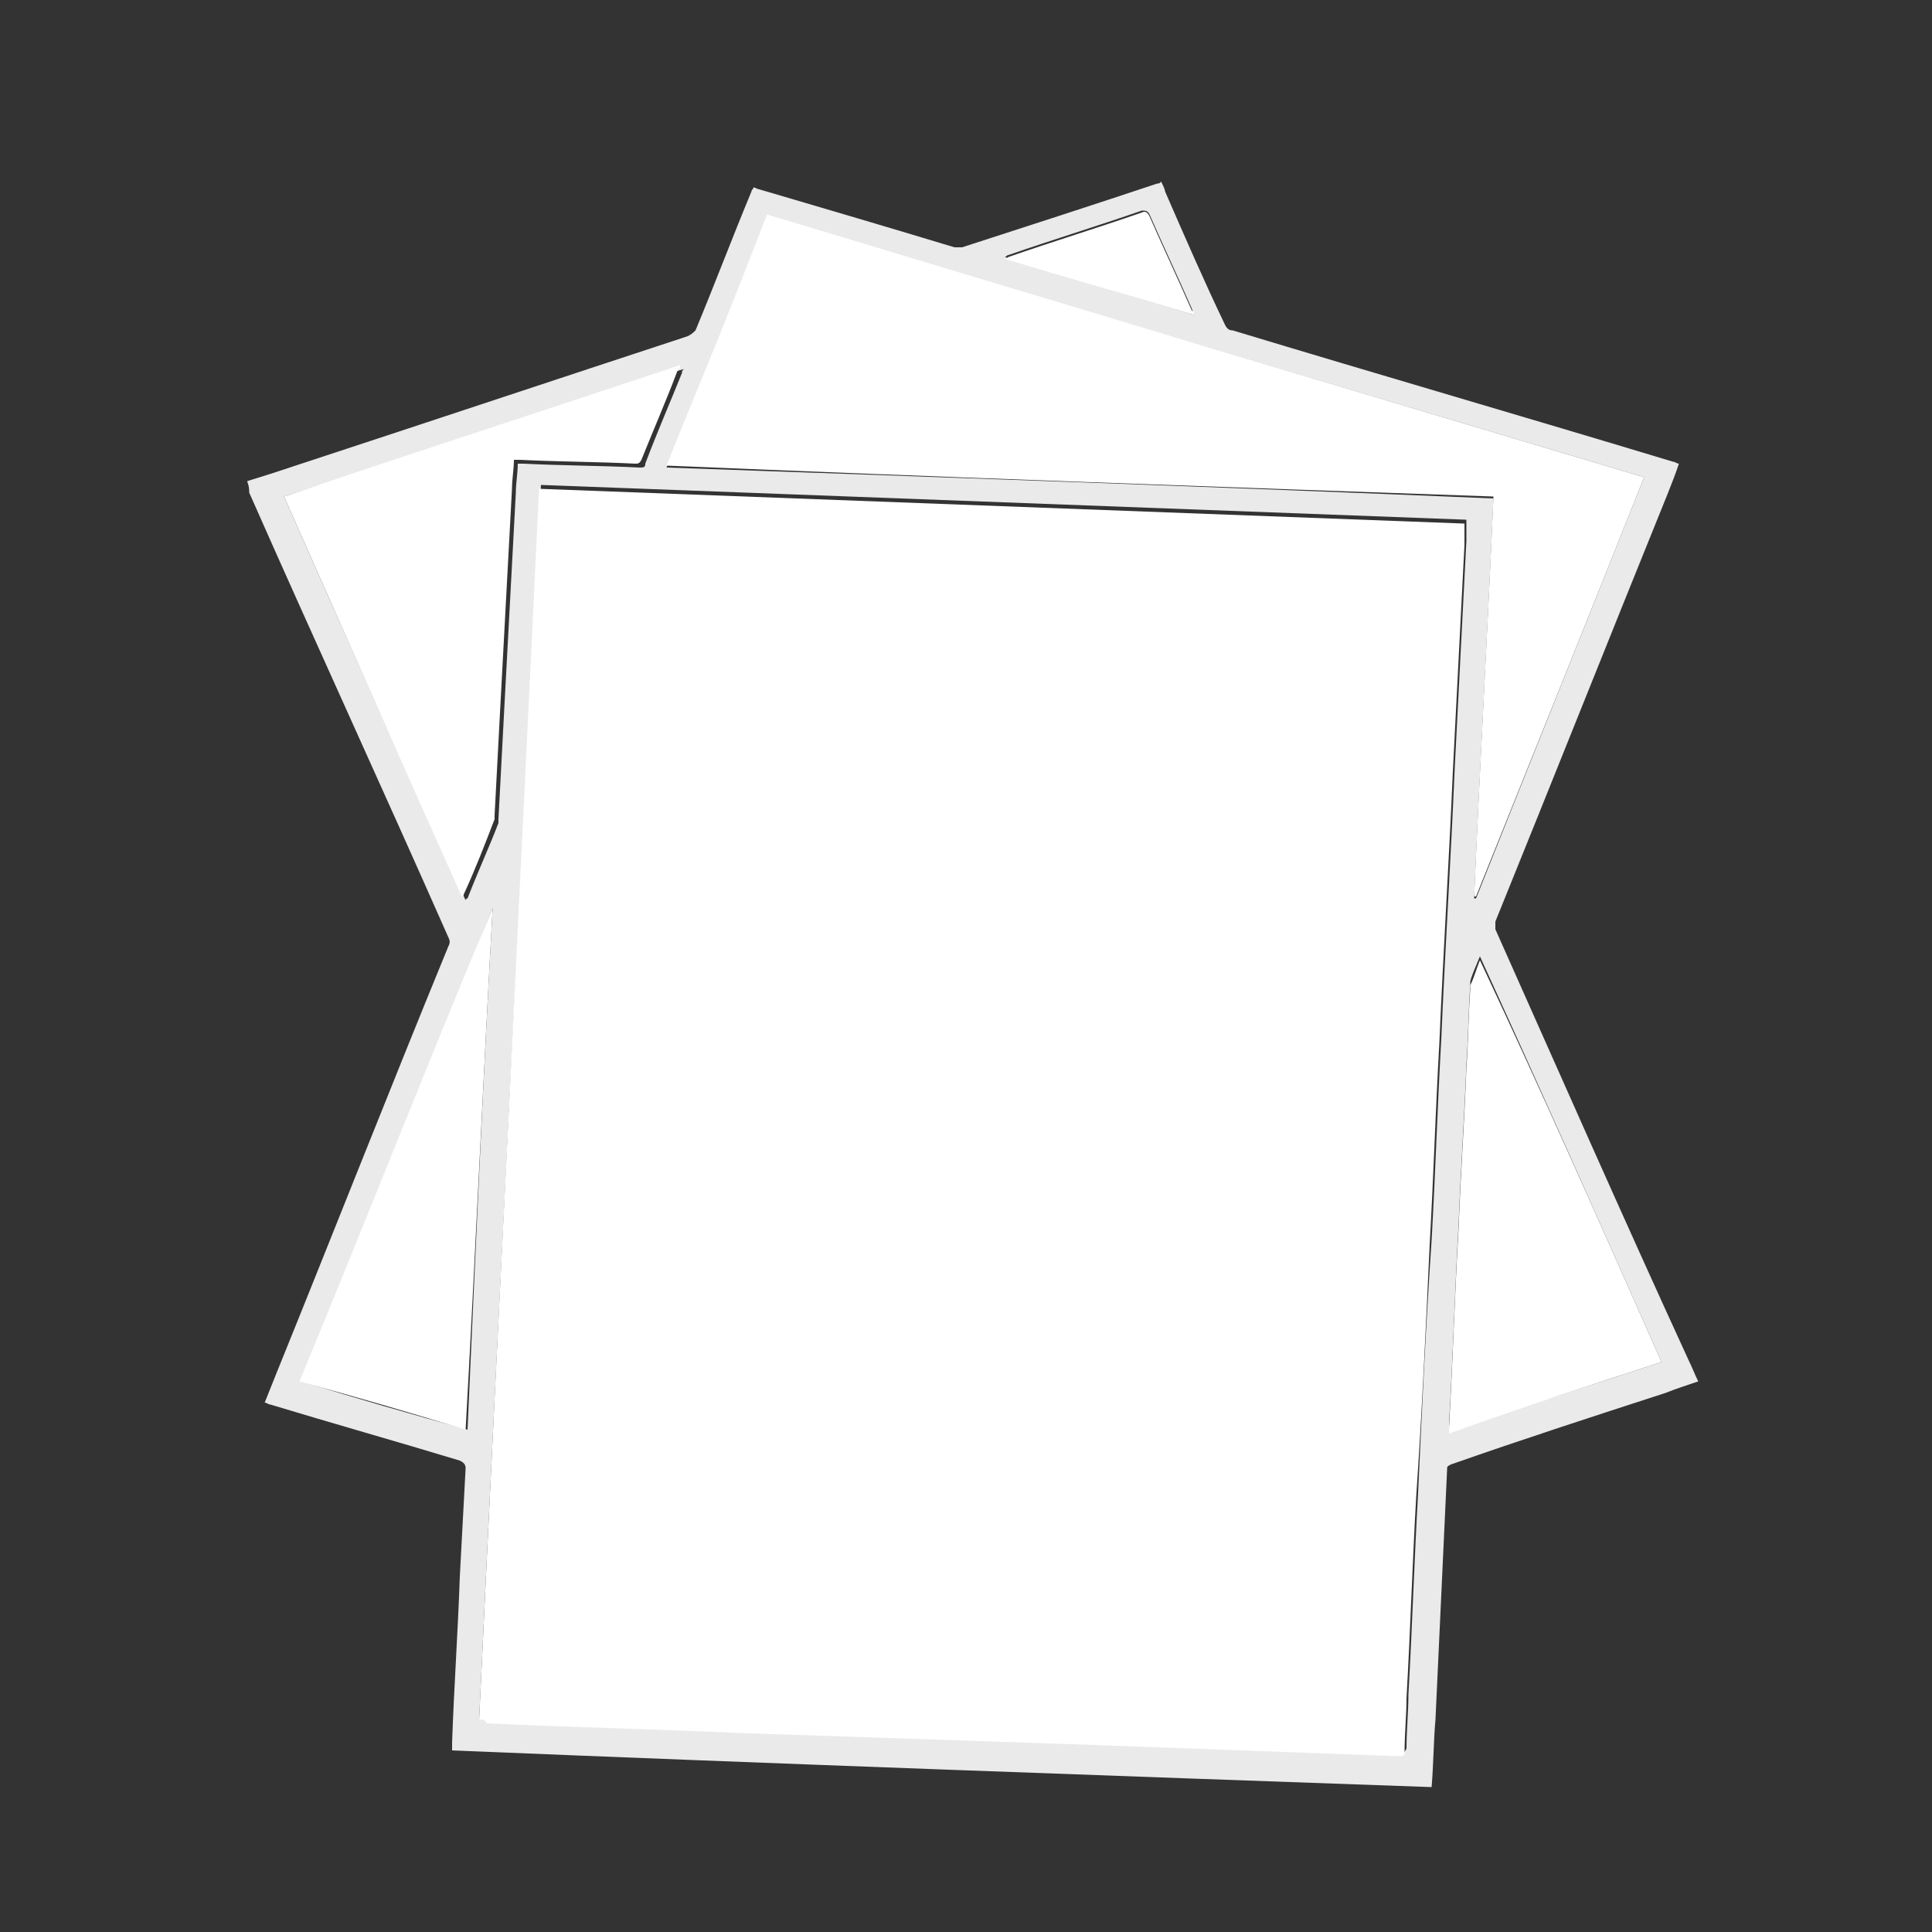 <?xml version="1.0" encoding="utf-8"?>
<!-- Generator: Adobe Illustrator 28.1.0, SVG Export Plug-In . SVG Version: 6.00 Build 0)  -->
<svg version="1.1" id="Layer_1" xmlns="http://www.w3.org/2000/svg" xmlns:xlink="http://www.w3.org/1999/xlink" x="0px" y="0px"
	 viewBox="0 0 100 100" style="enable-background:new 0 0 100 100;" xml:space="preserve">
<rect x="0" y="0" width="100" height="100" fill="#333333" stroke="none"/>
<style type="text/css">
	.st0{fill:#EAEAEA;}
	.st1{fill:#FFFFFF;}
</style>
<g id="gOiooy_00000054957087254111583340000016335138484802132865_">
	<g>
		<path class="st0" d="M12.8,24.9c1-0.3,1.9-0.6,2.8-0.9c6.7-2.2,13.3-4.4,20-6.6c0.2-0.1,0.3-0.2,0.4-0.3c1-2.4,1.9-4.8,2.9-7.2
			c0-0.1,0.1-0.1,0.1-0.2c0.1,0,0.2,0.1,0.3,0.1c3.4,1,6.8,2,10.1,3c0.1,0,0.3,0,0.4,0c3.4-1.1,6.8-2.2,10.1-3.3
			c0.1,0,0.1,0,0.2-0.1c0.1,0.2,0.2,0.4,0.2,0.5c1,2.3,2,4.6,3.1,6.9c0.1,0.2,0.2,0.3,0.4,0.3c7.6,2.3,15.2,4.5,22.8,6.8
			c0.1,0,0.2,0.1,0.3,0.1c-0.2,0.6-0.4,1.1-0.6,1.6c-3,7.4-5.9,14.7-8.9,22.1c0,0.1,0,0.3,0,0.4c3.3,7.4,6.6,14.9,10,22.3
			c0.2,0.4,0.3,0.7,0.5,1.1c-0.6,0.2-1.2,0.4-1.7,0.6c-3.7,1.2-7.4,2.4-11.1,3.7c-0.2,0.1-0.2,0.1-0.2,0.3
			c-0.2,4.3-0.4,8.6-0.6,12.9c-0.1,1.1-0.1,2.3-0.2,3.5c-16.9-0.6-33.8-1.2-50.7-1.9c0-0.1,0-0.3,0-0.4c0.1-2.9,0.3-5.7,0.4-8.6
			c0.1-1.9,0.2-3.7,0.3-5.6c0-0.2-0.1-0.3-0.3-0.4c-3.3-1-6.5-1.9-9.8-2.9c-0.1,0-0.2-0.1-0.3-0.1c0.2-0.5,0.4-1,0.6-1.5
			c3-7.4,5.9-14.8,8.9-22.1c0.1-0.2,0.1-0.3,0-0.5c-3.4-7.7-6.9-15.3-10.3-23C12.9,25.1,12.8,25,12.8,24.9z M24.8,89
			c0.2,0,0.3,0,0.5,0c4.4,0.2,8.8,0.3,13.1,0.5c5.9,0.2,11.9,0.4,17.8,0.6c5.4,0.2,10.8,0.4,16.3,0.6c0.2,0,0.2,0,0.3-0.2
			c0-0.9,0.1-1.9,0.1-2.8c0.2-3.5,0.3-6.9,0.5-10.4c0.2-4.4,0.4-8.7,0.7-13.1c0.2-3.5,0.3-6.9,0.5-10.4c0.2-4.7,0.5-9.4,0.7-14.1
			c0.2-3.9,0.4-7.8,0.6-11.7c0-0.4,0-0.7,0-1.1c-15.9-0.6-31.9-1.2-47.9-1.8C26.9,46.6,25.8,67.8,24.8,89z M85.1,24.7
			c-15.1-4.5-30.2-9-45.4-13.5c-1.7,4.3-3.5,8.6-5.2,13c14.3,0.5,28.5,1,42.8,1.6c-0.3,6.9-0.7,13.8-1,20.7c0,0,0,0,0.1,0
			C79.3,39.2,82.2,32,85.1,24.7z M14.7,25.7c3.1,7,6.2,14,9.4,20.9c0-0.1,0.1-0.1,0.1-0.1c0.5-1.3,1.1-2.6,1.6-3.9
			c0-0.1,0-0.2,0-0.2c0.1-1.9,0.2-3.8,0.3-5.7c0.2-3.7,0.4-7.5,0.6-11.2c0-0.5,0.1-1,0.1-1.5c0.1,0,0.2,0,0.3,0c2,0.1,4,0.1,6,0.2
			c0.2,0,0.3,0,0.3-0.2c0.6-1.6,1.3-3.2,1.9-4.7c0-0.1,0-0.1,0.1-0.2C28.3,21.2,21.5,23.5,14.7,25.7z M86,70.5c-3.1-7-6.2-14-9.4-21
			c-0.2,0.5-0.4,0.9-0.5,1.3c0,0.1,0,0.1,0,0.2c-0.1,1.4-0.1,2.7-0.2,4.1c-0.1,2.7-0.3,5.5-0.4,8.2c-0.2,3.5-0.3,7-0.5,10.4
			c0,0.1,0,0.2,0,0.3C78.7,72.9,82.3,71.7,86,70.5z M25.5,47C25.4,47,25.4,47,25.5,47c-3.3,8.2-6.6,16.3-9.9,24.5
			c2.9,0.9,5.7,1.7,8.6,2.5C24.6,65,25,56,25.5,47z M61.8,16.3c0-0.1-0.1-0.2-0.1-0.3c-0.7-1.6-1.5-3.3-2.2-4.9
			c-0.1-0.2-0.2-0.2-0.4-0.2c-2.3,0.8-4.6,1.5-6.9,2.3c-0.1,0-0.1,0.1-0.2,0.1C55.3,14.4,58.6,15.3,61.8,16.3z"/>
		<path class="st1" d="M24.8,89c1-21.2,2.1-42.5,3.1-63.7c16,0.6,32,1.2,47.9,1.8c0,0.4,0,0.8,0,1.1c-0.2,3.9-0.4,7.8-0.6,11.7
			c-0.2,4.7-0.5,9.4-0.7,14.1c-0.2,3.5-0.3,6.9-0.5,10.4c-0.2,4.4-0.4,8.7-0.7,13.1c-0.2,3.5-0.3,6.9-0.5,10.4
			c0,0.9-0.1,1.8-0.1,2.8c0,0.2-0.1,0.2-0.3,0.2c-5.4-0.2-10.8-0.4-16.3-0.6c-5.9-0.2-11.9-0.4-17.8-0.6c-4.4-0.2-8.8-0.3-13.1-0.5
			C25.1,89,25,89,24.8,89z"/>
		<path class="st1" d="M85.1,24.7c-2.9,7.3-5.8,14.5-8.7,21.7c0,0,0,0-0.1,0c0.3-6.9,0.7-13.8,1-20.7c-14.3-0.5-28.5-1-42.8-1.6
			c1.7-4.3,3.5-8.6,5.2-13C54.9,15.7,70,20.2,85.1,24.7z"/>
		<path class="st1" d="M14.7,25.7c6.8-2.3,13.6-4.5,20.5-6.8c0,0.1,0,0.2-0.1,0.2c-0.6,1.6-1.3,3.2-1.9,4.7
			c-0.1,0.2-0.2,0.2-0.3,0.2c-2-0.1-4-0.1-6-0.2c-0.1,0-0.2,0-0.3,0c0,0.5-0.1,1-0.1,1.5c-0.2,3.7-0.4,7.5-0.6,11.2
			c-0.1,1.9-0.2,3.8-0.3,5.7c0,0.1,0,0.2,0,0.2c-0.5,1.3-1,2.6-1.6,3.9c0,0,0,0.1-0.1,0.1C20.9,39.7,17.8,32.7,14.7,25.7z"/>
		<path class="st1" d="M86,70.5c-3.7,1.2-7.4,2.4-11,3.7c0-0.1,0-0.2,0-0.3c0.2-3.5,0.3-7,0.5-10.4c0.1-2.7,0.3-5.5,0.4-8.2
			c0.1-1.4,0.1-2.7,0.2-4.1c0-0.1,0-0.1,0-0.2c0.2-0.4,0.3-0.8,0.5-1.3C79.8,56.5,82.9,63.5,86,70.5z"/>
		<path class="st1" d="M25.5,47C25,56,24.6,65,24.1,74c-2.9-0.9-5.7-1.7-8.6-2.5C18.9,63.3,22.1,55.1,25.5,47
			C25.4,47,25.4,47,25.5,47z"/>
		<path class="st1" d="M61.8,16.3c-3.3-1-6.5-1.9-9.8-2.9c0.1,0,0.2-0.1,0.2-0.1c2.3-0.8,4.6-1.5,6.9-2.3c0.2-0.1,0.3,0,0.4,0.2
			c0.7,1.6,1.5,3.3,2.2,4.9C61.8,16.1,61.8,16.2,61.8,16.3z"/>
	</g>
</g>
</svg>
